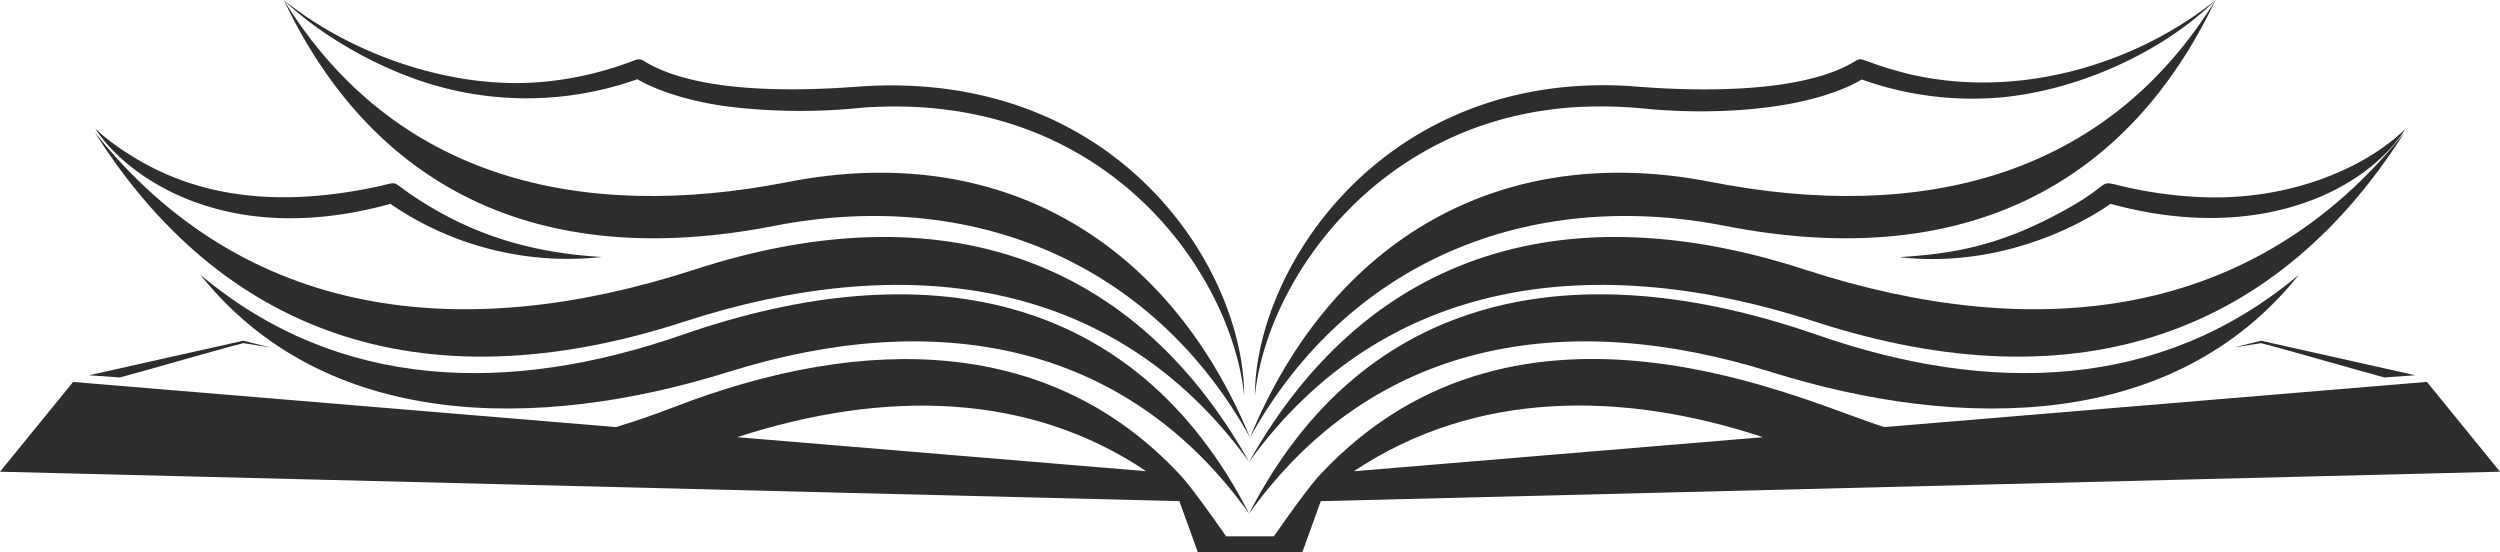 <?xml version="1.0" encoding="UTF-8"?> <svg xmlns="http://www.w3.org/2000/svg" viewBox="0 0 524.1 115.82"><defs><style>.cls-1{fill:#2d2d2d;}</style></defs><g id="Layer_2" data-name="Layer 2"><g id="Layer_1-2" data-name="Layer 1"><path class="cls-1" d="M51,71.43l5.58,1.39L51,71.94c-5.47,1.38-22.46,6.33-25.89,7.19l-6.44-.46S50.85,71.44,51,71.43Z"></path><path class="cls-1" d="M474,71.43l-5.58,1.39,5.57-.88c5.48,1.38,22.46,6.33,25.9,7.19l6.44-.46S474.08,71.44,474,71.43Z"></path><path class="cls-1" d="M508.78,80.06,395.05,89.53C379.8,85,318.8,54.63,276.9,99.35c0,0-1.92,1.7-9.85,13.09h-10c-7.93-11.4-9.84-13.08-9.84-13.08h0C220.76,71.11,182.41,69.42,141,85.45q-5.93,2.3-11.87,4.08L15.33,80.07,0,98.89l247.24,6.17,3.89,10.76H273l3.89-10.76L524.1,98.89ZM154.55,91.65c31.47-10.21,61.52-9.17,85.73,7.13Zm129.27,7.14c25.7-17.13,56.55-16.79,85.78-7.14Z"></path><path class="cls-1" d="M261.86,96.82c-28.42-39.24-72.72-44.25-118.42-29.39C87.27,85.69,45.87,68.92,19.85,27.72c31.38,39.35,77.06,44.62,125.73,28.8S236.4,51.59,261.86,96.82Z"></path><path class="cls-1" d="M261.86,107.66c-26-36.28-66-43.18-109.11-29.7C112.56,90.53,68.05,90.22,42,57.6c29.12,24.45,65,25.13,101.07,12.58C193.09,52.79,237.74,60.65,261.86,107.66Z"></path><path class="cls-1" d="M126.16,53.88c-14.1-.87-27.09-4.23-40.4-13.38-3.54-2.45-2.31-2.41-6-1.52-18.52,4.05-37,3.61-53.11-6.9A45.71,45.71,0,0,1,20,27c5.57,8.8,26.06,25.62,61.84,15.74A65.72,65.72,0,0,0,126.16,53.88Z"></path><path class="cls-1" d="M262.05,91.72c-20.48-36.95-58.66-52.42-99.77-44.36-50.53,9.89-84.6-9-102.79-47.36,23,37.36,62,46.72,105.79,38.14S244.77,49.89,262.05,91.72Z"></path><path class="cls-1" d="M180.41,18.12c-12.82,1-34.16,1.6-45.35-5.29a2,2,0,0,0-1.86-.26,70.82,70.82,0,0,1-18.77,4.53c-19.55,2-41-5.84-54.94-17.1,5.13,5.07,14.66,11.6,25.39,15.75a69.36,69.36,0,0,0,48.75.85c3.28,2,10.12,4.59,19.09,5.75a125.36,125.36,0,0,0,28,.23c51.28-3.76,77.47,34.85,80.11,60.35C260.74,56.18,234.32,14.56,180.41,18.12Z"></path><path class="cls-1" d="M261.86,96.82c28.43-39.24,73-44.25,118.65-29.39,56.17,18.26,97.57,1.49,123.59-39.71C472.72,67.07,427,72.34,378.37,56.52S287.33,51.59,261.86,96.82Z"></path><path class="cls-1" d="M261.86,107.66c26-36.28,66.23-43.18,109.35-29.7,40.18,12.57,84.7,12.26,110.73-20.36-29.12,24.45-65,25.13-101.07,12.58C330.86,52.79,286,60.65,261.86,107.66Z"></path><path class="cls-1" d="M462.78,41.37a88.33,88.33,0,0,1-16.18-1.95c-8.39-1.83-1.72-1.71-15.33,5.49-13,6.9-22.35,8.3-33.1,9,19.49,2.25,36.2-5.52,44.28-11.18C474,51.39,496.32,39.57,504.29,27,495.86,35.25,480.35,41.79,462.78,41.37Z"></path><path class="cls-1" d="M400,15.48c-10.06-2.59-9.37-3.71-11.09-2.65C374.61,21.62,342.52,18,341,18c-50.68-2.74-77.79,37.7-77.93,65,2.54-24.51,26.24-58.34,67.87-60.57a94.13,94.13,0,0,1,14.75.43c12.43,1.11,29.05.53,40.62-4.24a28.89,28.89,0,0,0,4-1.95,69,69,0,0,0,29.11,3.76c17.92-1.67,35.23-10.66,45-20.36C448.46,12.9,423.88,21.13,400,15.48Z"></path><path class="cls-1" d="M262.05,91.72c20.48-36.95,58.52-52.42,99.62-44.36,50.53,9.89,84.6-9,102.79-47.36-23,37.36-62,46.72-105.78,38.14S279.33,49.89,262.05,91.72Z"></path></g></g></svg> 